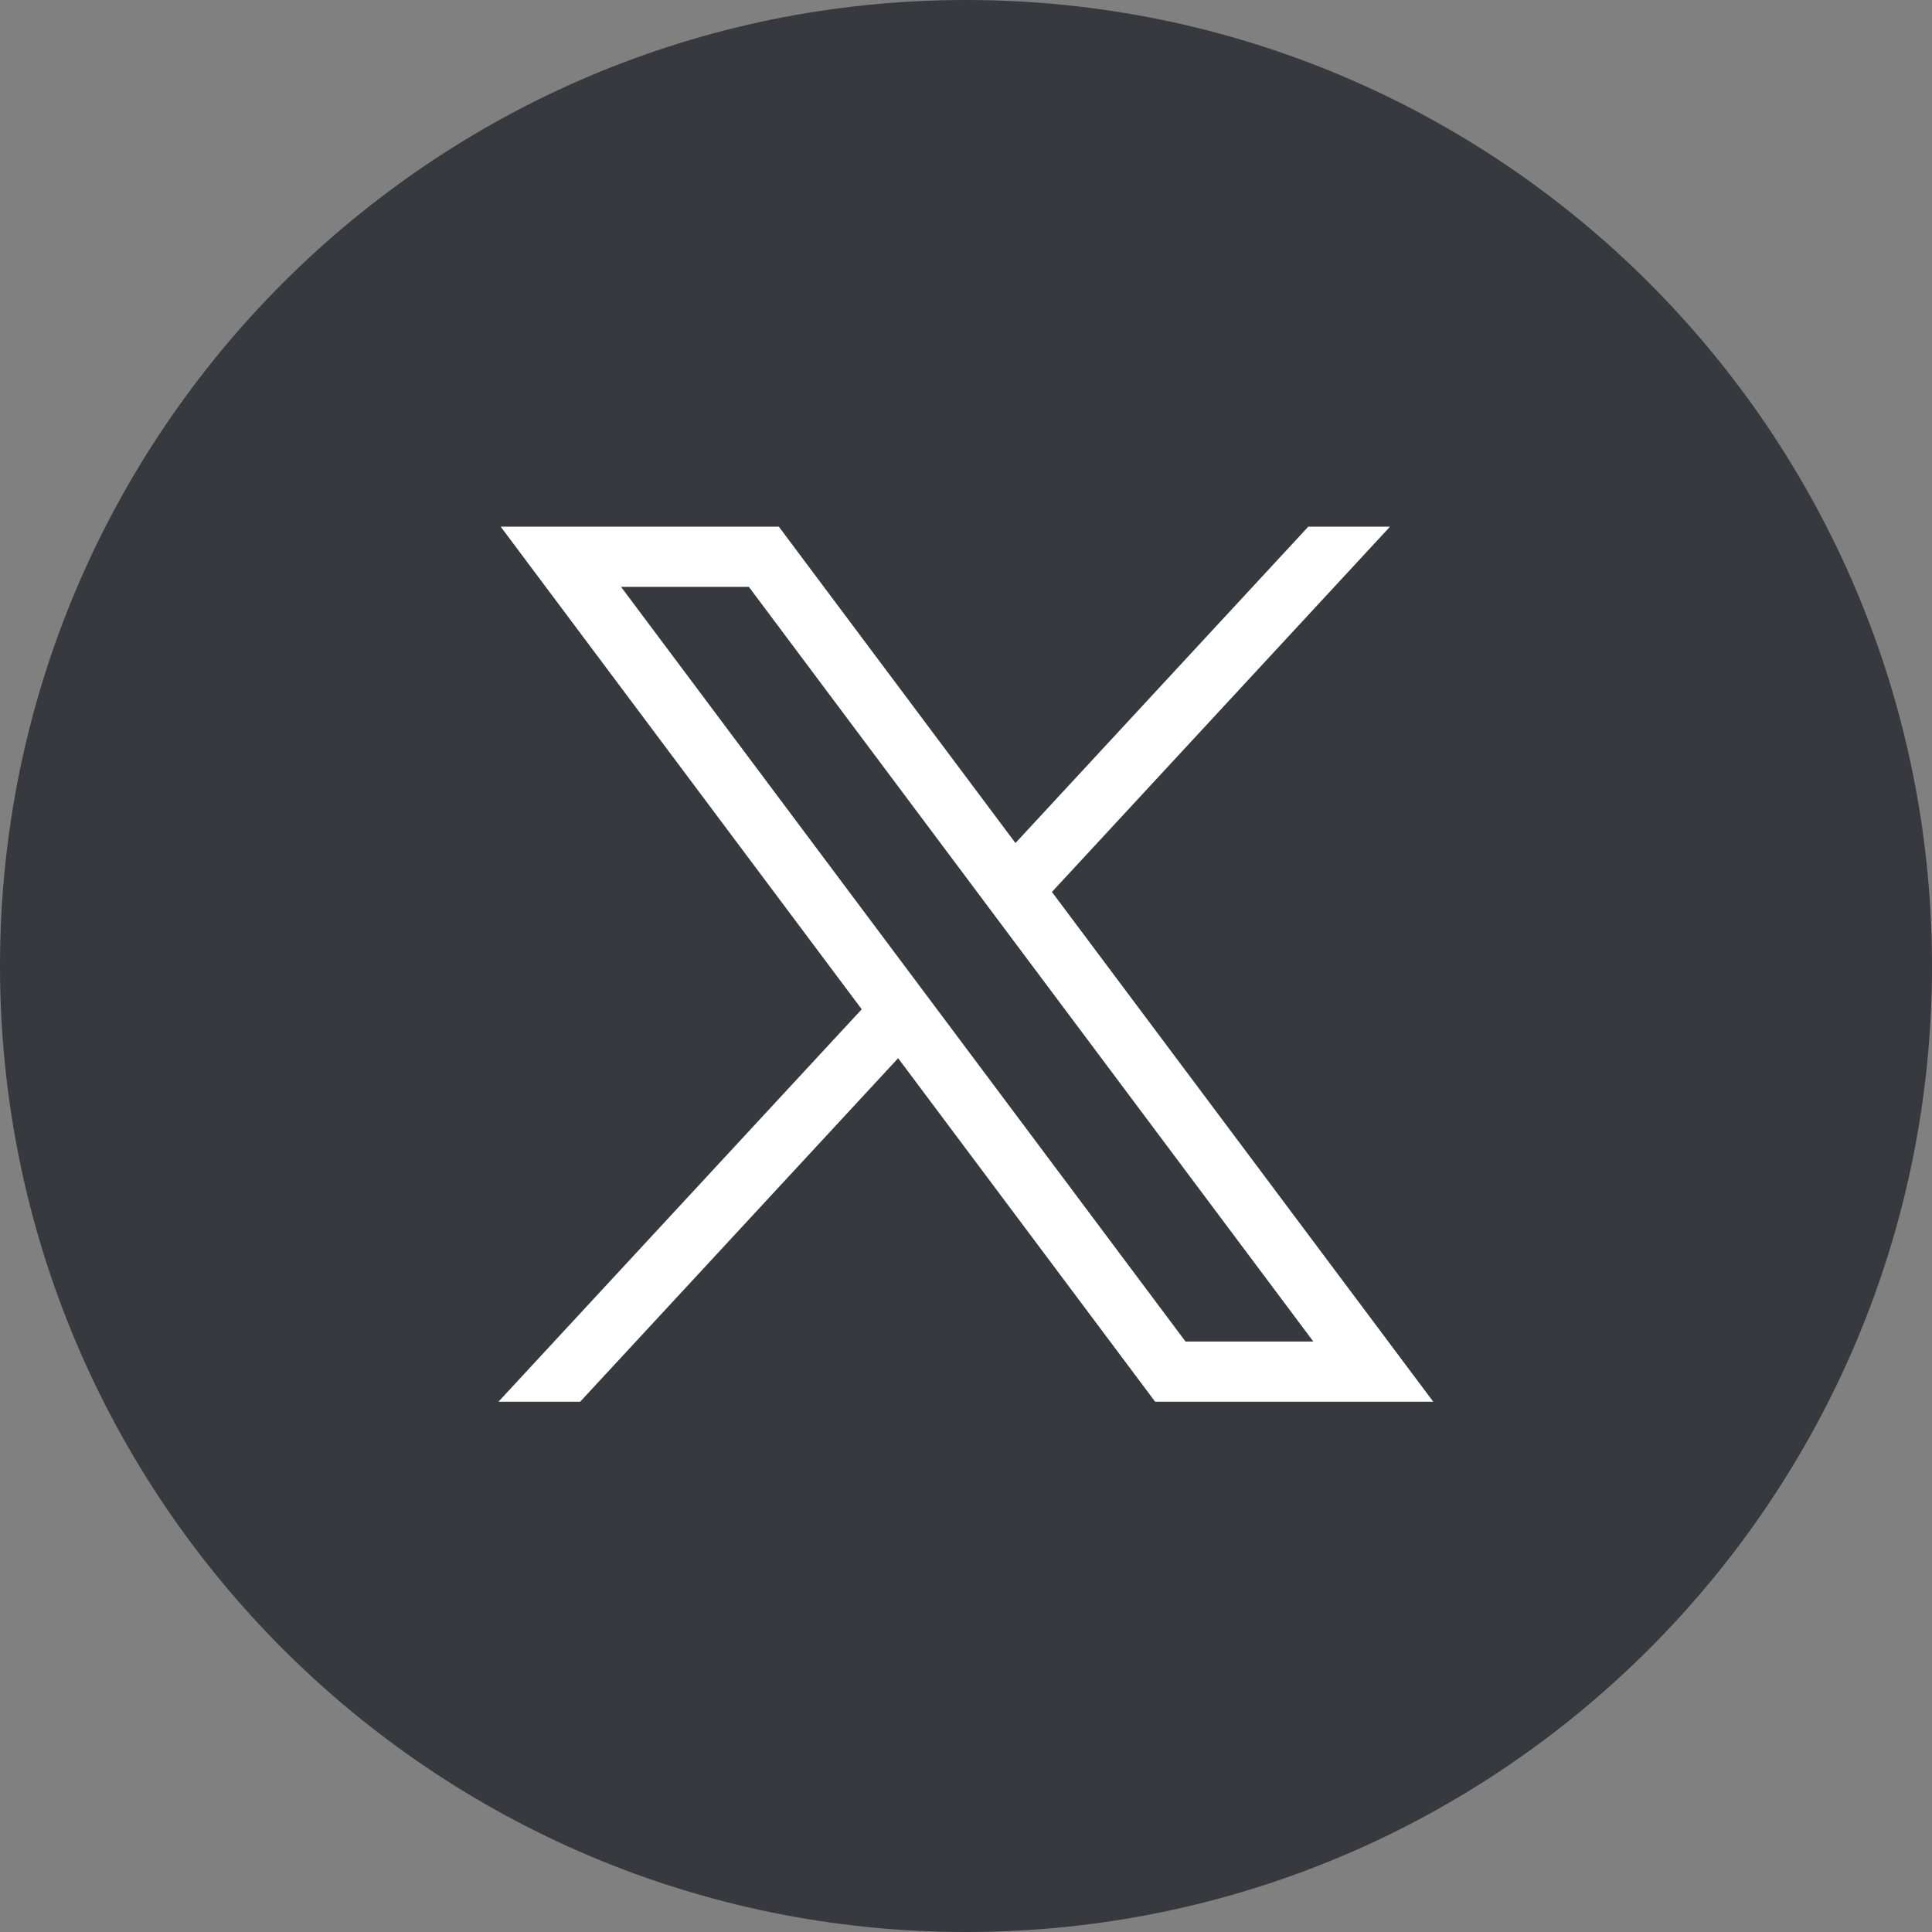 <svg width="40" height="40" viewBox="0 0 40 40" fill="none" xmlns="http://www.w3.org/2000/svg">
<rect x="0" y="0" width="40" height="40" fill="#808080" stroke="none"/>
<g id="X" clip-path="url(#clip0_5208_965)">
<path id="Vector" d="M20 40C31.046 40 40 31.046 40 20C40 8.954 31.046 0 20 0C8.954 0 0 8.954 0 20C0 31.046 8.954 40 20 40Z" fill="#38383F"/>
<g id="layer1">
<path id="path1009" d="M10.366 10.904L17.841 20.896L10.32 29.021H12.012L18.595 21.909L23.916 29.021H29.674L21.779 18.467L28.779 10.904H27.087L21.024 17.454L16.125 10.904H10.366ZM12.858 12.15H15.504L27.191 27.775H24.545L12.858 12.15Z" fill="white"/>
</g>
</g>
<defs>
<clipPath id="clip0_5208_965">
<rect width="40" height="40" fill="white"/>
</clipPath>
</defs>
</svg>
